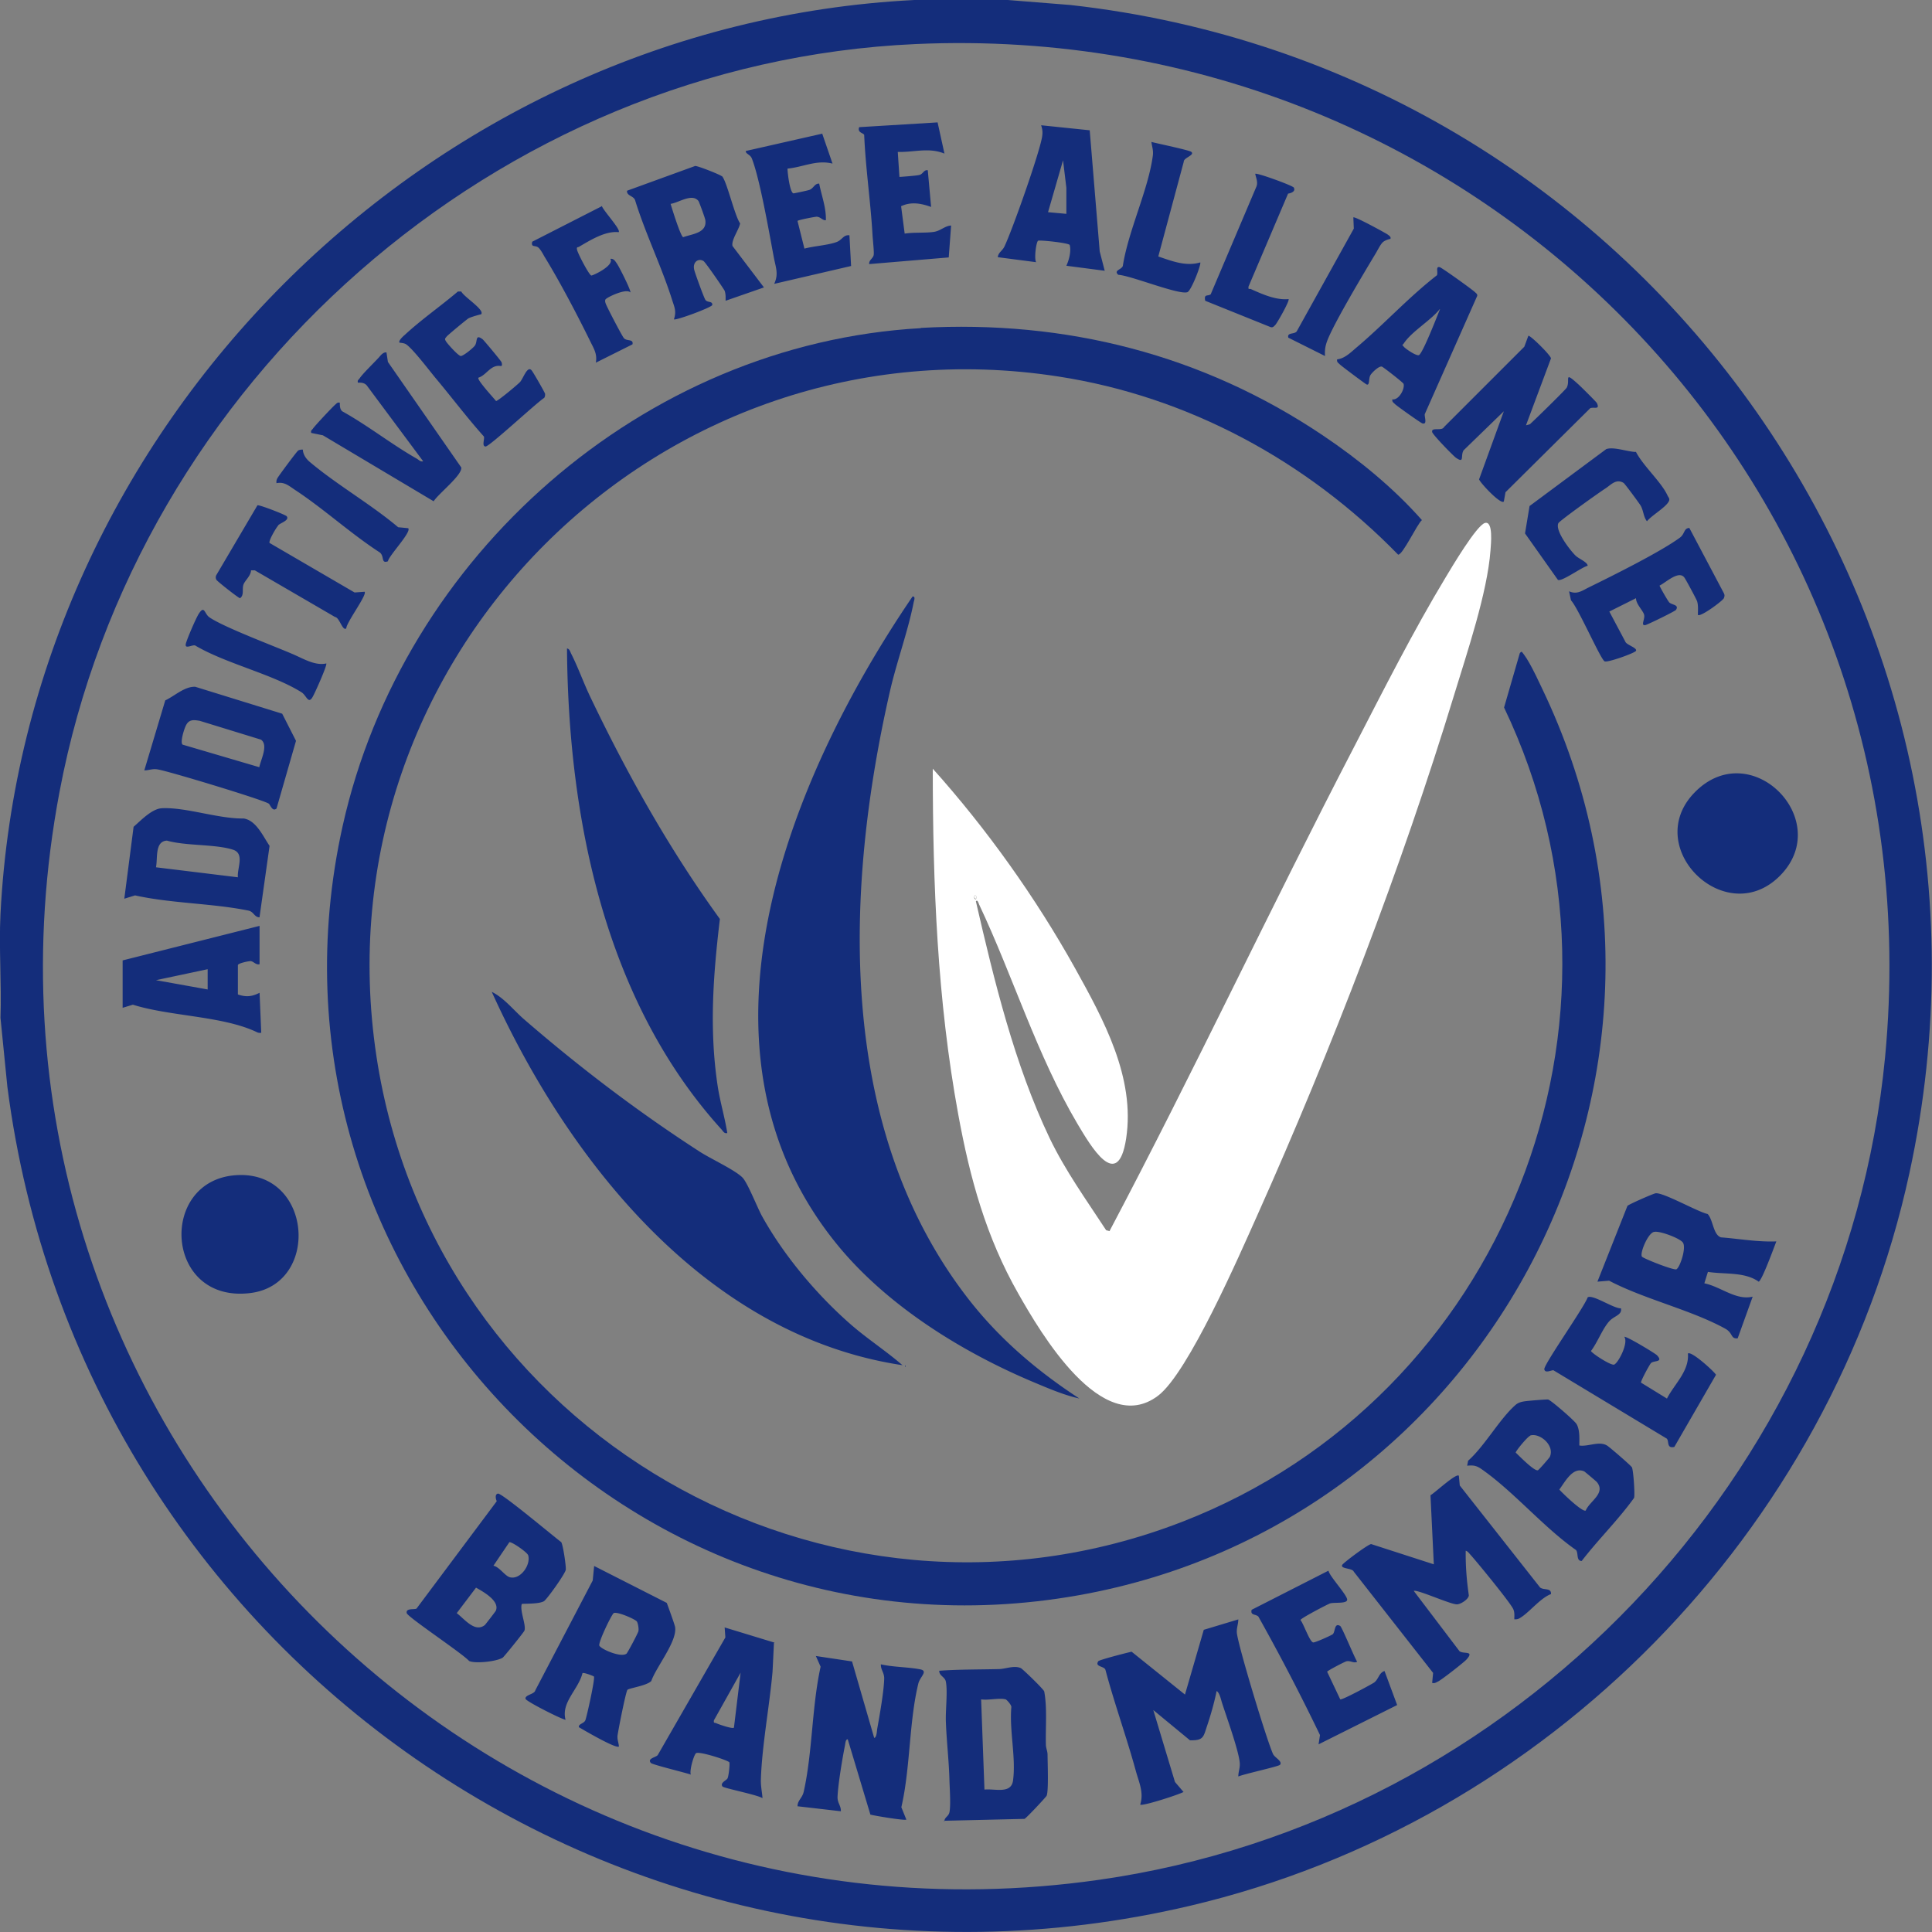 <svg viewBox="0 0 81.13 81.13" xmlns="http://www.w3.org/2000/svg"><rect x="0" y="0" width="81.13" height="81.13" fill="#808080" stroke="none"/><path style="fill:#142d7b" d="m42.32 0 2.63.21C68.84 2.87 85.32 25.6 80.18 49.27 76.91 64.33 64.97 76.5 49.97 80.03 26.38 85.58 3.39 69.48.31 45.64l-.29-2.9c.05-1.43-.07-2.92 0-4.35C1.05 17.93 17.95 1.03 38.4 0h3.93Zm-3.87 1.85c-17.59.79-32.7 14.18-35.95 31.4-4.96 26.2 17.28 49.44 43.64 45.69 17.47-2.48 31.33-16.96 33.02-34.55C81.43 20.56 62.22.78 38.45 1.85Z"></path><path style="fill:#142d7b" d="M38.66 13.77c6.1-.34 11.85 1.12 16.9 4.52 1.49 1 2.97 2.21 4.15 3.55-.21.18-.81 1.48-1 1.45-3.83-3.93-8.81-6.64-14.27-7.48-16.73-2.59-31.17 11.82-28.63 28.56C18.2 60.12 34.7 69.68 49.63 63.91c13.51-5.23 19.82-21.05 13.53-34.2l.66-2.28c.09-.12.1-.03.17.05.3.39.71 1.32.94 1.8 7.4 15.99-2.43 34.65-19.64 37.71-18.85 3.35-35.06-13.61-30.9-32.31 2.52-11.32 12.6-20.24 24.28-20.9Z"></path><path style="fill:#fff" d="M39.17 32.28c2.26 2.52 4.32 5.41 5.97 8.37 1.2 2.16 2.54 4.6 2.15 7.16-.35 2.28-1.49.31-2.04-.61-1.71-2.89-2.7-6.18-4.13-9.21-.02-.04-.07-.24-.14-.14.77 3.34 1.62 6.85 3.1 9.95.66 1.37 1.54 2.59 2.37 3.86l.14.04c3.55-6.72 6.78-13.61 10.28-20.35 1.22-2.36 2.47-4.84 3.84-7.11.24-.4 1.3-2.19 1.65-2.28.35-.09.25.88.23 1.15-.13 1.78-.99 4.31-1.52 6.05-2.22 7.28-5.17 14.94-8.28 21.89-.74 1.65-2.89 6.6-4.16 7.56-2.35 1.78-4.94-2.65-5.87-4.29-1.35-2.37-2.03-4.84-2.52-7.52-.88-4.79-1.07-9.67-1.07-14.54Zm1.82 5.47c.05-.1-.04-.19-.07-.14-.05.1.04.19.07.14Z"></path><path style="fill:#142d7b" d="M45.34 58.73c-.65-.14-1.32-.43-1.94-.69-2.95-1.24-6.01-3.13-8.09-5.59-6.9-8.19-2.24-19.69 3.01-27.4.13-.02.07.16.05.23-.23 1.19-.71 2.5-.99 3.71-1.91 8.34-2.27 18.24 3.15 25.38 1.33 1.76 2.96 3.16 4.8 4.36ZM37.91 57.33c-8.23-1.23-14.02-8.53-17.26-15.68.51.25.9.75 1.33 1.13 2.33 2.02 4.8 3.9 7.4 5.58.46.3 1.45.75 1.79 1.08.22.21.63 1.27.83 1.63.92 1.66 2.3 3.3 3.73 4.55.7.61 1.48 1.11 2.18 1.72ZM30.54 47.58c-.13.03-.17-.07-.24-.15-4.9-5.4-6.44-13.08-6.49-20.2.11.02.13.13.17.21.3.59.53 1.25.82 1.85 1.55 3.24 3.32 6.39 5.43 9.3-.28 2.35-.45 4.6-.1 6.97.1.68.3 1.33.41 2.01ZM61.26 61.96l.04.42 3.37 4.28c.15.13.48 0 .46.28-.46.17-.94.81-1.33 1.02-.07.04-.13.04-.21.04 0-.14.02-.28-.04-.42-.1-.25-1.52-1.98-1.79-2.28-.06-.06-.12-.16-.21-.18-.01.62.04 1.25.13 1.87 0 .16-.35.39-.51.38-.27 0-1.7-.65-1.8-.56l1.92 2.53c.18.13.64-.04.29.35-.12.13-1.03.84-1.19.92-.09.04-.14.09-.25.06l.04-.42L56.85 66c-.06-.16-.56-.11-.49-.28.04-.09 1.1-.88 1.22-.88l2.63.85-.14-2.9c.18-.1 1.08-.94 1.19-.82ZM52 68c0 .21-.08.36-.06.58.07.59 1.26 4.52 1.52 5.08.07.15.41.3.29.45-.06.07-1.53.39-1.75.49 0-.21.08-.36.06-.58-.05-.53-.55-1.91-.74-2.5-.05-.15-.1-.43-.23-.51-.1.49-.24.98-.4 1.46-.16.47-.14.62-.72.61l-1.54-1.27.91 3.02.36.42c-.22.12-1.74.61-1.82.53.16-.5-.05-.93-.18-1.4-.39-1.43-.9-2.83-1.28-4.26-.05-.16-.46-.12-.3-.36.04-.06 1.21-.36 1.4-.4l2.24 1.8.79-2.72 1.46-.44ZM35.78 69.77l.93 3.21c.11-.02.11-.3.13-.4.1-.56.28-1.57.29-2.1 0-.25-.15-.36-.14-.59.53.12 1.13.11 1.65.21.36.07-.02.32-.08.61-.39 1.61-.33 3.54-.71 5.18l.21.52c-.06.05-1.33-.16-1.51-.21l-.95-3.16c-.1-.01-.1.19-.12.27-.11.55-.29 1.63-.31 2.16 0 .25.15.36.14.59l-1.82-.21c0-.25.2-.34.26-.61.37-1.65.34-3.58.71-5.25l-.2-.45 1.53.23ZM21.91 67.36c-.09.28.2.9.11 1.12-.03.07-.85 1.09-.91 1.13-.25.16-1.14.26-1.41.14-.27-.31-2.59-1.85-2.62-2.01-.05-.22.32-.14.41-.19l3.37-4.51c-.04-.09-.09-.29.05-.32.16-.03 2.35 1.81 2.66 2.04.08.15.2.98.19 1.15-.01.16-.8 1.26-.92 1.33-.19.11-.68.1-.91.11Zm-1.19-1.61c.24.04.48.42.68.48.45.13.9-.52.78-.92-.04-.12-.66-.56-.79-.55l-.67.99Zm-.73.92-.81 1.07c.33.25.76.83 1.18.5.03-.03.44-.56.46-.6.18-.41-.53-.8-.83-.97ZM66.32 60.7c.37.06.82-.2 1.16 0 .08.04 1.02.85 1.05.92.06.13.13 1.12.09 1.28-.66.92-1.5 1.74-2.2 2.65-.24 0-.13-.34-.24-.46-1.37-.96-2.62-2.46-3.97-3.4-.2-.14-.34-.17-.6-.14l.04-.21c.7-.62 1.33-1.77 2-2.35.12-.1.26-.13.41-.15.15-.02.86-.08.95-.07.11.02 1.13.9 1.2 1.04.14.26.11.62.11.91Zm-2.06-.41c-.11.03-.62.65-.61.71.15.14.78.79.93.74.04-.01.48-.52.5-.56.22-.48-.42-1.02-.82-.9Zm2.33 3.14c.16-.39.85-.72.47-1.19-.02-.03-.5-.43-.53-.45-.48-.22-.81.44-1.05.76.13.15.98.97 1.11.88ZM74.59 52.14c-.09.23-.61 1.66-.74 1.68-.59-.42-1.43-.3-2.13-.41l-.15.48c.69.14 1.33.73 2.03.56l-.63 1.75c-.31.03-.18-.22-.53-.41-1.44-.79-3.38-1.23-4.87-2.01l-.49.04 1.26-3.18c.04-.06 1.07-.51 1.18-.53.32-.05 1.77.78 2.19.87.23.24.23.88.56.98.77.06 1.54.2 2.32.17Zm-5.13-.41c-.26.05-.61.9-.51 1.04.06.08 1.35.59 1.45.53.15-.09.42-.9.27-1.12-.12-.18-.97-.5-1.2-.45ZM28 67.31s.34.92.35 1.02c.09.6-.79 1.66-1 2.26-.19.2-.94.3-1 .37-.07.07-.4 1.75-.42 1.94-.01.17.05.28.06.44-.11.11-1.46-.68-1.68-.81-.03-.14.21-.15.27-.29.05-.11.42-1.76.36-1.84-.02-.02-.43-.18-.48-.14-.17.69-.91 1.23-.71 1.96-.23-.05-1.66-.78-1.68-.88-.04-.17.38-.19.41-.36l2.41-4.61.06-.61 3.07 1.56Zm-1.27.77c-.07-.09-.82-.42-.96-.34-.09.06-.67 1.26-.6 1.37.1.16.92.51 1.14.33.04-.03.49-.87.5-.95.02-.1-.02-.35-.08-.42ZM39.66 76.49c-.01-.18.17-.2.21-.39.06-.3.01-.99 0-1.34-.02-.8-.12-1.64-.15-2.45-.02-.49.08-1.26 0-1.69-.04-.21-.28-.24-.28-.46.83-.06 1.66-.05 2.49-.07.29 0 .65-.17.94-.04.08.04.97.9.98.98.13.69.05 1.53.07 2.24 0 .13.07.27.07.42 0 .32.05 1.52-.04 1.72-.03.06-.86.95-.93.97l-3.39.08Zm2.56-5.13c-.24-.07-.74.05-1.02 0l.14 3.79c.43-.05 1.12.2 1.2-.38.13-.97-.16-2.1-.07-3.09 0-.09-.19-.3-.24-.32ZM9.9 49.35c3.23-.23 3.57 4.6.6 4.95-3.59.43-3.86-4.72-.6-4.95ZM74.78 36.74c-2.27 2.36-5.87-1.13-3.63-3.45 2.35-2.43 5.87 1.12 3.63 3.45ZM32.5 68.99s-.05 1.06-.06 1.22c-.13 1.46-.45 3.13-.49 4.56 0 .27.05.48.07.74-.21-.14-1.63-.42-1.68-.49-.12-.15.17-.26.21-.34.05-.1.1-.57.08-.67-.02-.08-1.26-.48-1.4-.39-.09.06-.29.74-.22.9-.22-.08-1.63-.42-1.68-.49-.16-.19.21-.23.29-.33l2.84-4.94-.03-.42 2.1.64Zm-1.68 3.56.28-2.31-1.12 2c-.02.14.03.09.09.12.11.05.68.25.75.19ZM64.26 17.8c.18-.16 1.48-1.43 1.53-1.52.17-.32-.16-.73.49-.14.09.08.76.74.78.79.13.29-.11.15-.28.21l-3.56 3.53-.07.39c-.13.14-.98-.77-1.04-.93l1.04-2.86-1.69 1.64c-.14.23.05.56-.31.32-.12-.08-1-.99-1.01-1.09-.04-.22.41-.02.5-.21l3.37-3.37.17-.46c.09-.02.94.82.95.95l-1.05 2.81s.17-.04.19-.06ZM30.31 7.39c.2.17.54 1.68.77 1.99-.05.27-.38.7-.32.95l1.32 1.74-1.61.56c0-.15.01-.27-.04-.42-.03-.07-.82-1.22-.89-1.25-.22-.13-.46.05-.39.36.03.14.41 1.18.47 1.27.09.13.31.04.29.22-.05.11-1.54.66-1.61.6.12-.36.01-.53-.09-.86-.44-1.38-1.11-2.75-1.54-4.14-.06-.19-.36-.18-.34-.4l2.86-1.04c.11-.01 1.04.36 1.12.43Zm-.98 1.05c-.27-.34-.84.08-1.17.12.06.2.42 1.37.53 1.4.38-.14 1-.17.93-.71 0-.06-.26-.77-.29-.81ZM11.6 33.96c-.16.13-.25-.16-.31-.21-.19-.15-4.25-1.38-4.67-1.44-.22-.04-.35.04-.56.04l.88-2.94c.39-.18.81-.59 1.26-.57l3.65 1.13.58 1.14-.82 2.85Zm-.71-1.75c.06-.31.39-.92.07-1.15l-2.57-.79c-.24-.04-.44-.07-.57.17-.08.14-.27.74-.15.83l3.23.95ZM10.9 38.52c-.22 0-.24-.23-.46-.28-1.52-.31-3.24-.3-4.77-.64l-.45.14.39-3.02c.31-.27.77-.76 1.19-.78 1-.05 2.38.45 3.43.43.53.08.81.74 1.09 1.15l-.42 2.98Zm-.91-1.68c-.04-.38.3-1-.21-1.16-.76-.24-1.96-.15-2.77-.38-.52.03-.38.74-.46 1.12l3.44.42ZM55.79 65.97c.06.25.82 1.05.78 1.22-.03.16-.53.09-.71.14-.08.02-1.25.63-1.25.7.13.15.38.9.53.94.07.02.75-.29.82-.34.12-.09.06-.51.32-.35.07.04.59 1.31.71 1.5-.13.08-.27-.05-.44-.02-.09.02-.81.4-.82.44l.55 1.16c.06.05 1.35-.65 1.43-.71.19-.15.19-.4.43-.48l.53 1.43-3.3 1.65.06-.39a90.25 90.25 0 0 0-2.59-4.98c-.13-.11-.34-.04-.28-.28l3.22-1.64ZM68.07 54.95c.05.27-.29.31-.49.53-.29.32-.5.9-.77 1.25.02.09.86.64.98.57.18-.09.6-.91.42-1.16.05-.06 1.28.68 1.37.77.29.31-.13.21-.25.33-.06.06-.43.74-.42.82l1.09.67c.31-.61.94-1.15.88-1.89.13-.13 1.08.73 1.18.89l-1.75 3.03c-.34.08-.21-.25-.32-.35l-4.76-2.87c-.1 0-.35.14-.38-.04-.04-.18 1.68-2.61 1.82-3.02.21-.14 1.1.48 1.4.46ZM10.9 38.88v1.61c-.16.04-.26-.13-.38-.13-.09 0-.53.09-.53.17v1.23c.35.12.59.09.91-.07l.07 1.68c-.08.01-.14 0-.21-.04-1.43-.67-3.62-.65-5.18-1.14l-.43.13v-1.99l5.75-1.45ZM8.72 40.7l-2.17.46 2.17.39v-.84ZM45.76 5.47l.42 5.09.21.81-1.61-.21c.11-.24.21-.61.14-.87-.02-.09-1.28-.22-1.33-.18-.08.07-.17.75-.08.9l-1.61-.21c.02-.2.19-.26.28-.45.33-.69 1.46-3.89 1.58-4.6.03-.2.02-.3-.04-.49l2.03.21Zm-.98 3.51V7.89l-.14-1.16-.63 2.18.77.07ZM58.46 16.77c.28.05.54-.44.48-.65-.02-.06-.81-.67-.9-.72-.12-.06-.43.25-.49.35-.09.15-.02.46-.17.39-.06-.03-1.04-.76-1.12-.84-.07-.07-.13-.09-.11-.21.3-.03.55-.27.77-.46 1.17-.98 2.21-2.13 3.42-3.07.06-.11-.07-.39.12-.34.1.03 1.37.94 1.48 1.05.05.05.11.08.09.16l-2.2 4.96c-.02.12.12.45-.1.39-.07-.02-1.07-.73-1.15-.81-.07-.07-.13-.09-.11-.21Zm2-3.79c-.39.49-1.17.93-1.51 1.44-.07.1-.09.03 0 .14.06.08.54.41.64.35.17-.11.76-1.63.88-1.93ZM16.23 14.81l.06.39 3.08 4.43c.05.32-.96 1.1-1.16 1.42l-4.65-2.77-.49-.1c-.03-.11.03-.12.07-.18.09-.13.81-.9.95-1.02.06-.05.08-.09.18-.07 0 .13 0 .27.1.36 1.08.6 2.06 1.38 3.13 1.99.09.05.15.14.27.11l-2.35-3.16c-.09-.13-.24-.15-.39-.14-.03-.11.03-.12.07-.18.13-.2.61-.66.81-.88.08-.09.18-.23.32-.21ZM39.37 5.13l.29 1.32c-.66-.27-1.28-.05-1.96-.07l.07 1.05s.76-.05.86-.09c.14-.05.17-.22.33-.19l.14 1.54c-.42-.15-.84-.23-1.26-.03l.15 1.15c.38-.06.85-.02 1.21-.07.3-.04.46-.25.74-.27l-.1 1.34-3.34.28c-.02-.17.17-.24.19-.39.02-.13-.04-.64-.05-.83-.08-1.4-.29-2.8-.35-4.2-.02-.09-.3-.09-.21-.33l3.29-.2ZM70.94 22.17l1.45 2.74c.04.08.03.13 0 .21-.05.11-.99.81-1.09.7 0-.19.02-.38-.03-.56-.01-.06-.49-.95-.54-1.01-.24-.31-.77.21-1.04.34 0 .04.35.65.41.71.12.11.42.09.28.31-.04.06-1.21.63-1.29.64-.21.03 0-.25-.05-.44-.05-.18-.34-.44-.34-.69l-1.12.56.67 1.26c.04.14.51.26.45.39-.04.09-1.21.51-1.32.44-.18-.11-1.11-2.25-1.41-2.56l-.08-.38c.34.15.55-.03.84-.17.98-.48 2.99-1.48 3.81-2.08.22-.16.16-.4.4-.41ZM20.23 13.19s-.41.1-.56.18c-.08.05-.88.71-.92.77-.05.07-.09.08-.03.18.05.1.53.63.63.63.11 0 .54-.35.6-.45.11-.18 0-.49.32-.25.05.04.77.9.79.96.02.05.04.17-.03.16-.43-.07-.59.38-.94.49-.07.09.63.84.74.98.07.01.91-.69 1.01-.8.14-.16.31-.71.49-.48.06.07.55.92.56.98 0 .06 0 .12-.04.17-.33.21-2.3 2.05-2.46 2.04-.17-.01-.03-.32-.07-.42-.7-.78-1.33-1.62-2-2.42-.27-.32-1-1.29-1.28-1.46-.07-.04-.18-.05-.26-.06-.07-.07.15-.27.21-.32.7-.65 1.51-1.21 2.24-1.83h.14c.1.22.98.76.84.95ZM34.53 5.62l.43 1.25c-.67-.17-1.24.15-1.89.21 0 .18.1 1.01.25 1.04.03 0 .61-.12.68-.15.17-.07.21-.27.4-.26.1.51.3 1.02.28 1.54-.16 0-.2-.13-.38-.15-.08 0-.81.14-.81.18l.29 1.16c.4-.11.99-.14 1.36-.28.23-.09.28-.31.53-.28l.07 1.29-3.23.75c.2-.42.06-.7-.02-1.14-.19-1.01-.58-3.27-.92-4.13-.07-.17-.27-.19-.25-.31l3.22-.73ZM68.69 18.96c.3.6 1.08 1.28 1.34 1.86.04.08.1.12.05.23-.13.26-.72.59-.92.84-.15-.19-.14-.43-.26-.65-.05-.09-.67-.93-.72-.96-.31-.19-.52.07-.76.23-.24.15-1.92 1.35-1.98 1.46-.15.31.5 1.15.73 1.37.14.13.5.27.5.42-.24.05-1.09.68-1.25.59l-1.38-1.95.19-1.15 3.22-2.39c.31-.11.89.11 1.24.12ZM25.27 8.64c.04.18.82 1.01.71 1.11-.56-.06-1.18.33-1.66.61-.06.04-.11-.01-.09.12.02.14.5 1.06.6 1.09.06.01.98-.42.8-.7.14-.02.2.09.27.19.09.12.62 1.17.57 1.22-.17-.19-.99.21-1.04.29-.03.04-.02.11 0 .16.01.08.7 1.4.77 1.47.12.14.41.02.36.26l-1.54.77c.07-.37-.09-.6-.24-.91-.54-1.1-1.28-2.51-1.92-3.55-.06-.11-.17-.31-.26-.38-.13-.1-.31.01-.25-.24l2.94-1.5ZM11.69 22.06c-.09.09-.42.65-.37.74l3.57 2.08.42-.03c.12.12-.76 1.28-.77 1.54-.16.12-.28-.46-.47-.48l-3.37-1.96h-.16c0 .23-.27.44-.32.61-.06.2.04.43-.14.56-.06 0-.96-.71-.99-.77a.199.199 0 0 1 0-.21l1.72-2.92c.06-.04 1.19.4 1.23.46.13.17-.27.28-.36.38ZM54.32 7.86c.11.17-.09.25-.23.27l-1.66 3.9c-.02.16.03.08.1.11.49.22 1.05.47 1.58.42.06.06-.48 1.01-.56 1.09-.07.07-.11.12-.21.08l-2.73-1.1c-.06-.3.1-.18.23-.27l1.91-4.5c.09-.19 0-.37-.04-.56.06-.06 1.56.49 1.61.57ZM50.04 6.39c.12.13-.34.24-.33.4l-1.07 3.98c.56.19 1.16.43 1.76.25.06.06-.38 1.2-.54 1.25-.37.12-2.37-.7-2.9-.73-.21-.19.13-.21.19-.37.23-1.48 1.07-3.2 1.26-4.63.03-.23-.03-.36-.06-.58.22.06 1.62.35 1.68.42ZM12.72 18.88s-.02.26.29.52c1.14.96 2.56 1.77 3.71 2.74l.42.04c.16.15-.81 1.15-.85 1.39-.3.11-.14-.21-.34-.37-1.22-.79-2.35-1.83-3.55-2.62-.26-.17-.45-.36-.79-.29-.01-.08 0-.14.04-.21.03-.07.81-1.12.87-1.16.06-.04.19-.05.21-.03ZM58.39 10.03s-.21.04-.32.14-.24.38-.33.52c-.42.7-1.85 3.08-2.04 3.72-.06.19-.07.34-.06.54l-1.54-.77c-.06-.23.24-.13.35-.26l2.4-4.32-.02-.47c.05-.06 1.34.65 1.43.71.05.04.18.11.12.2ZM13.7 27.86c.06.05-.5 1.3-.58 1.42-.18.3-.25-.08-.46-.21-1.21-.76-3.16-1.2-4.44-1.95-.1-.09-.46.17-.42-.07.03-.17.44-1.12.55-1.28.24-.37.23 0 .44.15.59.41 2.67 1.19 3.46 1.53.46.19.97.52 1.45.41ZM38.01 57.33s.05.05 0 .07v-.07Z"></path><path style="fill:#fefefd" d="M40.99 37.75s-.12-.04-.07-.14c.02-.05.12.04.07.14Z"></path></svg>
